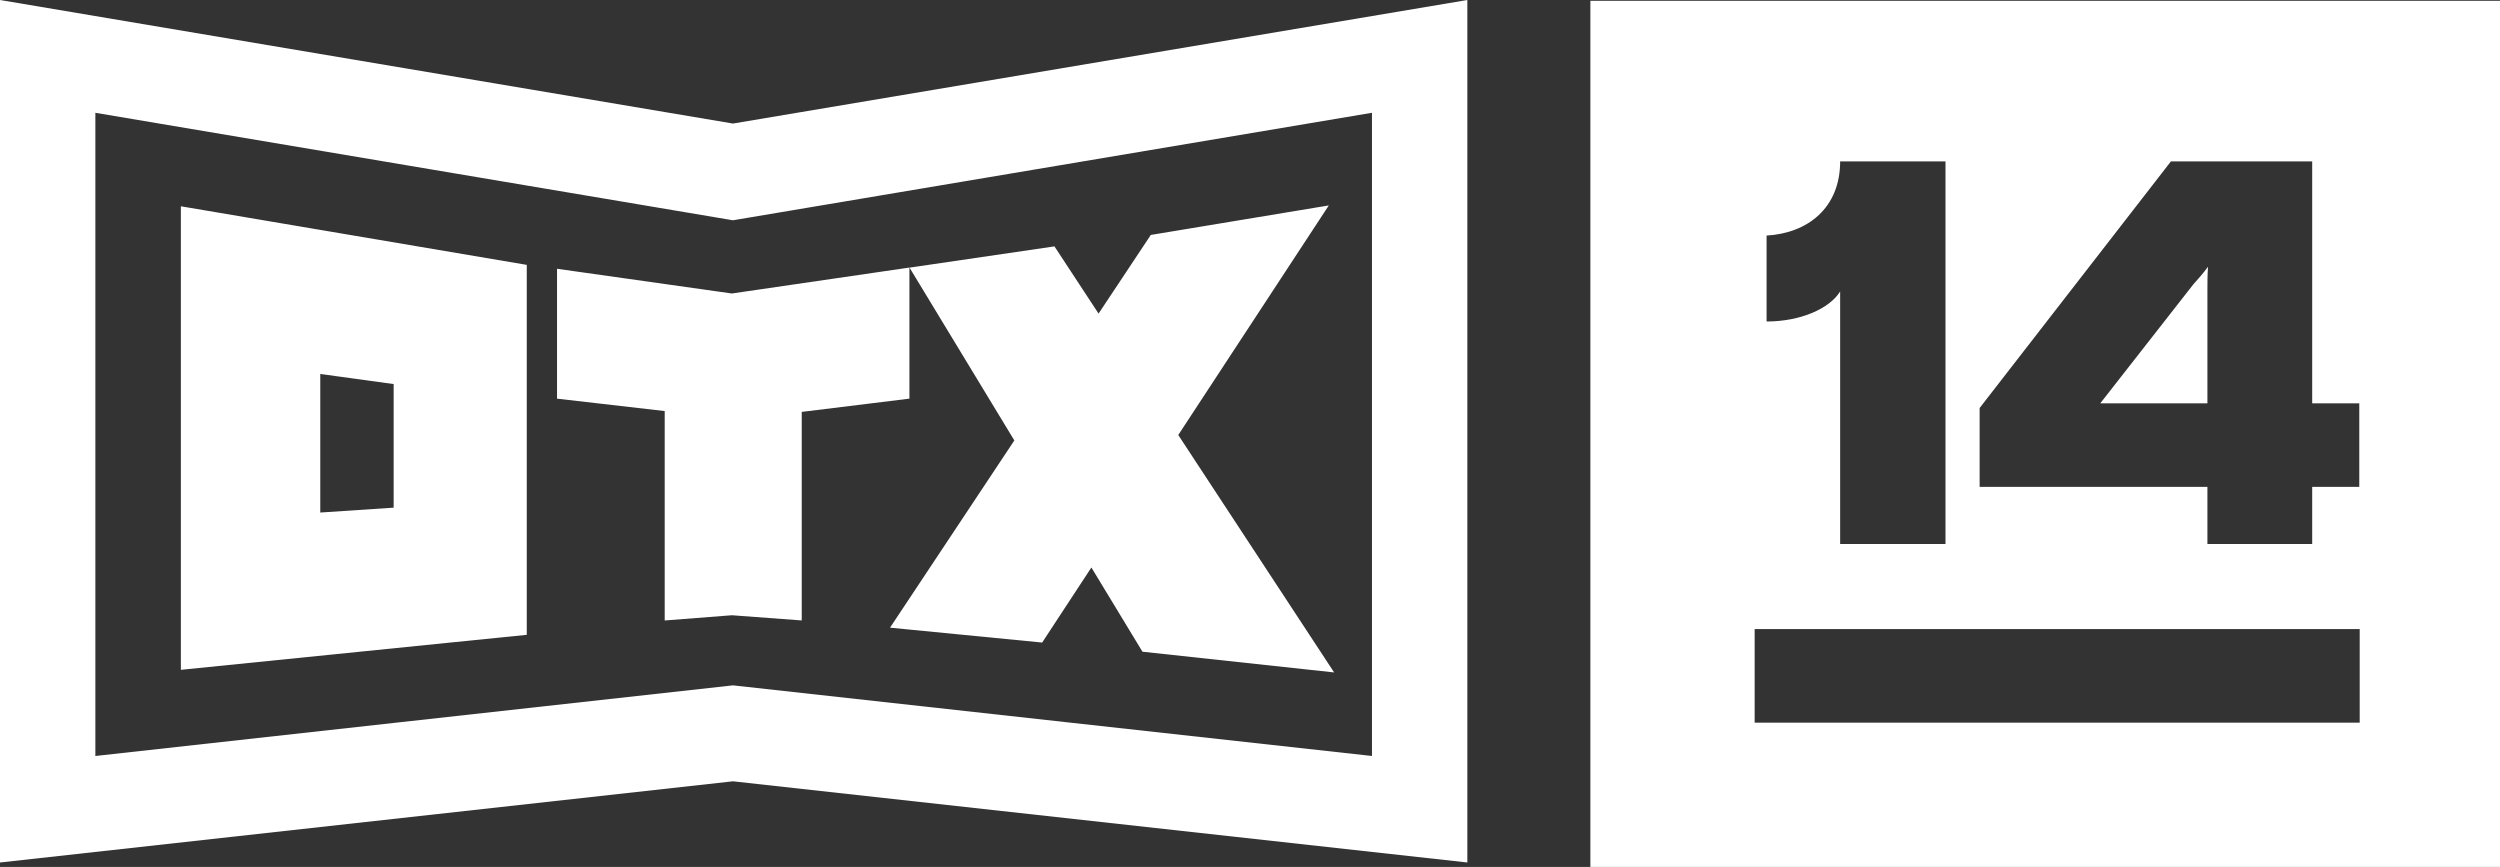 <?xml version="1.0" encoding="UTF-8"?><svg id="Layer_2" xmlns="http://www.w3.org/2000/svg" viewBox="0 0 214.065 74.23"><rect x="0" y="0" width="214.065" height="74.23" fill="#333333" stroke="none"/><defs><style>.cls-1{fill:#fff}</style></defs><g id="Layer_1-2"><path class="cls-1" d="M15.487,57.354l29.618-2.997v-31.677l-29.618-5.017v39.691ZM27.424,32.022l6.282.864v10.584l-6.282.416v-11.864ZM62.668,25.13l15.202-2.22v11.224l-9.22,1.135v17.857l-5.982-.445-5.752.448v-17.931l-9.22-1.063v-11.121l14.971,2.117ZM86.854,37.714l-8.975-14.797,12.409-1.821,3.778,5.756,4.472-6.735,15.242-2.527-12.89,19.657,13.346,20.33-16.411-1.774-4.374-7.211-4.215,6.427-13.027-1.274,10.644-16.03ZM0,0v73.852l62.761-6.952,62.882,6.951V0l-62.882,10.579L0,0ZM117.477,64.732l-54.268-5.998-.449-.05-54.594,6.048V9.658l54.593,9.203,54.717-9.204v55.075ZM136.177.069v74.161h77.889V.069h-77.889ZM169.508,34.936l16.38-21.117h12.096v20.714h4.032v7.157h-4.032v4.889h-8.972v-4.889h-19.504v-6.754ZM151.265,20.17c3.528-.202,6.3-2.369,6.3-6.351h9.021v32.76h-9.021v-21.621c-.907,1.461-3.376,2.57-6.3,2.57v-7.358ZM202.051,61.88h-51.807v-8.015h51.807v8.015ZM189.012,34.533h-9.173l7.964-10.181c.403-.453.856-.957,1.26-1.512-.051.706-.051,1.36-.051,1.966v9.727Z"></path></g></svg>